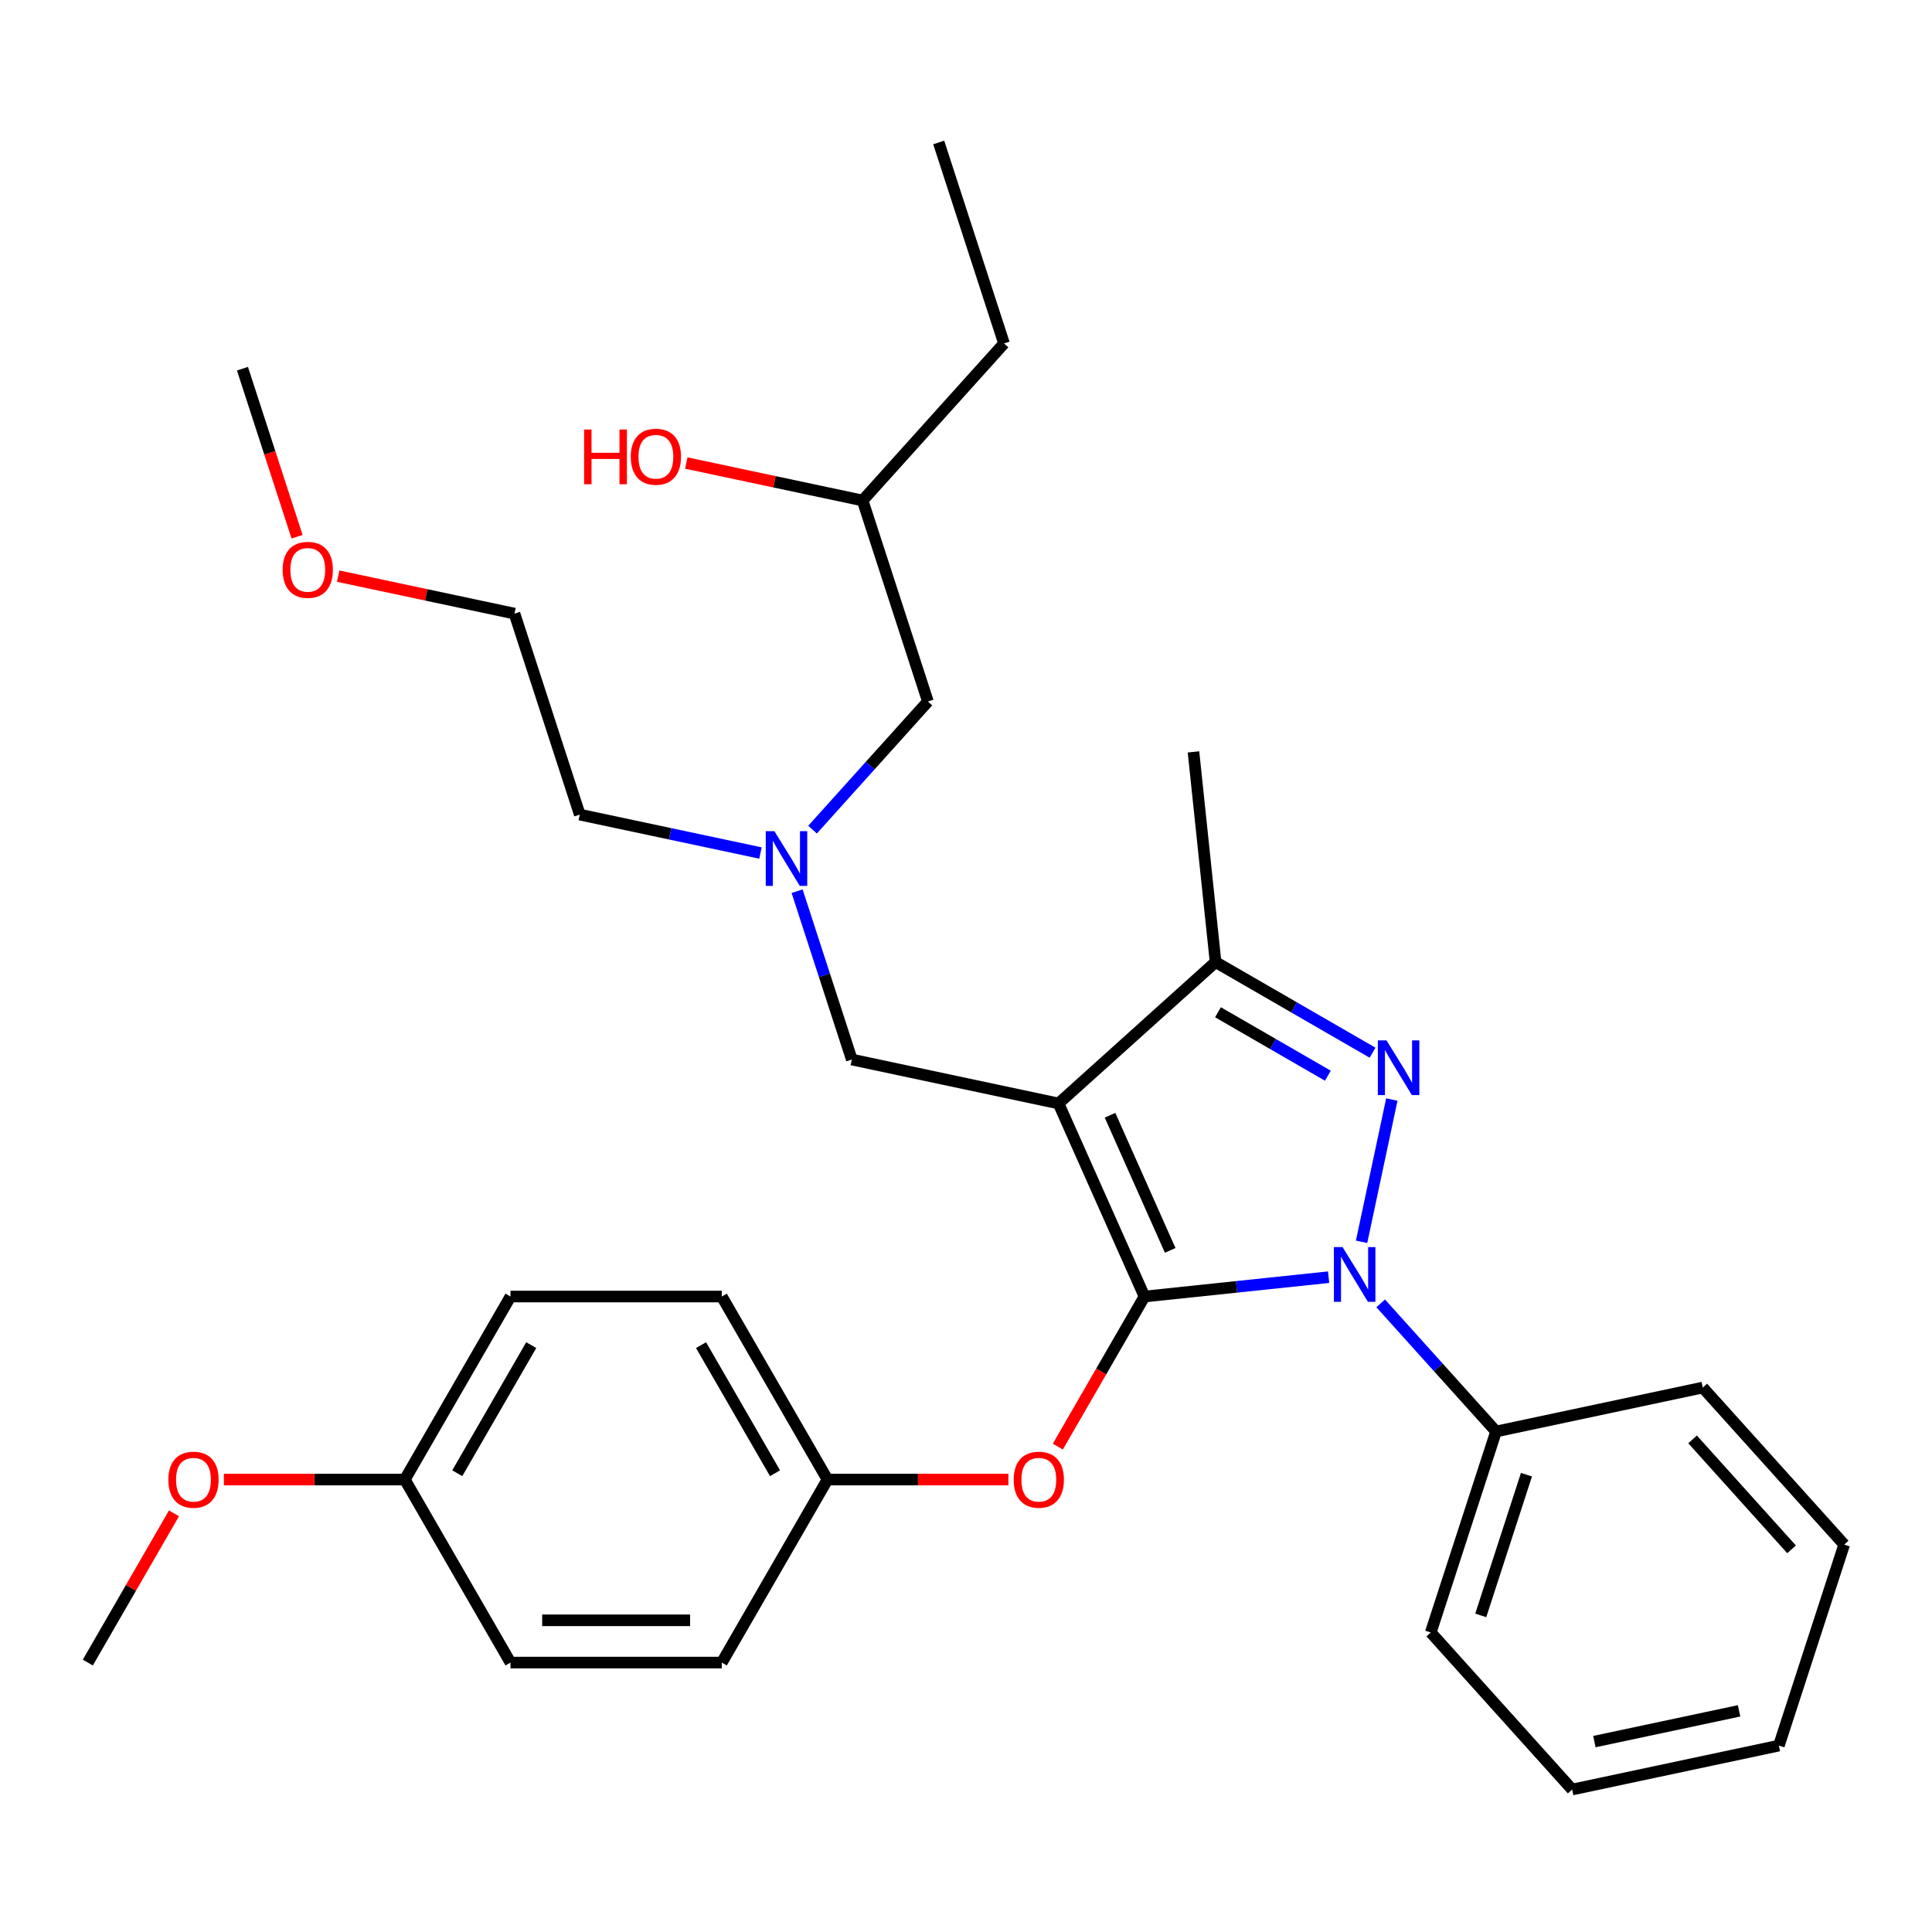 <?xml version='1.0' encoding='iso-8859-1'?>
<svg version='1.1' baseProfile='full'
              xmlns='http://www.w3.org/2000/svg'
                      xmlns:rdkit='http://www.rdkit.org/xml'
                      xmlns:xlink='http://www.w3.org/1999/xlink'
                  xml:space='preserve'
width='1000px' height='1000px' viewBox='0 0 1000 1000'>
<!-- END OF HEADER -->
<rect style='opacity:1.0;fill:#FFFFFF;stroke:none' width='1000' height='1000' x='0' y='0'> </rect>
<path class='bond-0' d='M 393.617,441.518 L 346.857,431.578' style='fill:none;fill-rule:evenodd;stroke:#0000FF;stroke-width:6px;stroke-linecap:butt;stroke-linejoin:miter;stroke-opacity:1' />
<path class='bond-0' d='M 346.857,431.578 L 300.097,421.639' style='fill:none;fill-rule:evenodd;stroke:#000000;stroke-width:6px;stroke-linecap:butt;stroke-linejoin:miter;stroke-opacity:1' />
<path class='bond-1' d='M 420.567,429.417 L 450.426,396.255' style='fill:none;fill-rule:evenodd;stroke:#0000FF;stroke-width:6px;stroke-linecap:butt;stroke-linejoin:miter;stroke-opacity:1' />
<path class='bond-1' d='M 450.426,396.255 L 480.285,363.093' style='fill:none;fill-rule:evenodd;stroke:#000000;stroke-width:6px;stroke-linecap:butt;stroke-linejoin:miter;stroke-opacity:1' />
<path class='bond-2' d='M 412.581,461.276 L 426.738,504.845' style='fill:none;fill-rule:evenodd;stroke:#0000FF;stroke-width:6px;stroke-linecap:butt;stroke-linejoin:miter;stroke-opacity:1' />
<path class='bond-2' d='M 426.738,504.845 L 440.894,548.413' style='fill:none;fill-rule:evenodd;stroke:#000000;stroke-width:6px;stroke-linecap:butt;stroke-linejoin:miter;stroke-opacity:1' />
<path class='bond-3' d='M 480.285,363.093 L 446.483,259.061' style='fill:none;fill-rule:evenodd;stroke:#000000;stroke-width:6px;stroke-linecap:butt;stroke-linejoin:miter;stroke-opacity:1' />
<path class='bond-4' d='M 446.483,259.061 L 400.853,249.363' style='fill:none;fill-rule:evenodd;stroke:#000000;stroke-width:6px;stroke-linecap:butt;stroke-linejoin:miter;stroke-opacity:1' />
<path class='bond-4' d='M 400.853,249.363 L 355.223,239.664' style='fill:none;fill-rule:evenodd;stroke:#FF0000;stroke-width:6px;stroke-linecap:butt;stroke-linejoin:miter;stroke-opacity:1' />
<path class='bond-5' d='M 446.483,259.061 L 519.676,177.773' style='fill:none;fill-rule:evenodd;stroke:#000000;stroke-width:6px;stroke-linecap:butt;stroke-linejoin:miter;stroke-opacity:1' />
<path class='bond-6' d='M 519.676,177.773 L 485.874,73.741' style='fill:none;fill-rule:evenodd;stroke:#000000;stroke-width:6px;stroke-linecap:butt;stroke-linejoin:miter;stroke-opacity:1' />
<path class='bond-7' d='M 440.894,548.413 L 547.889,571.155' style='fill:none;fill-rule:evenodd;stroke:#000000;stroke-width:6px;stroke-linecap:butt;stroke-linejoin:miter;stroke-opacity:1' />
<path class='bond-8' d='M 687.691,661.066 L 640.035,666.075' style='fill:none;fill-rule:evenodd;stroke:#0000FF;stroke-width:6px;stroke-linecap:butt;stroke-linejoin:miter;stroke-opacity:1' />
<path class='bond-8' d='M 640.035,666.075 L 592.379,671.083' style='fill:none;fill-rule:evenodd;stroke:#000000;stroke-width:6px;stroke-linecap:butt;stroke-linejoin:miter;stroke-opacity:1' />
<path class='bond-9' d='M 704.756,642.755 L 720.408,569.118' style='fill:none;fill-rule:evenodd;stroke:#0000FF;stroke-width:6px;stroke-linecap:butt;stroke-linejoin:miter;stroke-opacity:1' />
<path class='bond-10' d='M 714.64,674.615 L 744.499,707.777' style='fill:none;fill-rule:evenodd;stroke:#0000FF;stroke-width:6px;stroke-linecap:butt;stroke-linejoin:miter;stroke-opacity:1' />
<path class='bond-10' d='M 744.499,707.777 L 774.358,740.939' style='fill:none;fill-rule:evenodd;stroke:#000000;stroke-width:6px;stroke-linecap:butt;stroke-linejoin:miter;stroke-opacity:1' />
<path class='bond-11' d='M 592.379,671.083 L 569.956,709.921' style='fill:none;fill-rule:evenodd;stroke:#000000;stroke-width:6px;stroke-linecap:butt;stroke-linejoin:miter;stroke-opacity:1' />
<path class='bond-11' d='M 569.956,709.921 L 547.533,748.759' style='fill:none;fill-rule:evenodd;stroke:#FF0000;stroke-width:6px;stroke-linecap:butt;stroke-linejoin:miter;stroke-opacity:1' />
<path class='bond-12' d='M 592.379,671.083 L 547.889,571.155' style='fill:none;fill-rule:evenodd;stroke:#000000;stroke-width:6px;stroke-linecap:butt;stroke-linejoin:miter;stroke-opacity:1' />
<path class='bond-12' d='M 605.691,647.196 L 574.548,577.246' style='fill:none;fill-rule:evenodd;stroke:#000000;stroke-width:6px;stroke-linecap:butt;stroke-linejoin:miter;stroke-opacity:1' />
<path class='bond-13' d='M 547.889,571.155 L 629.177,497.963' style='fill:none;fill-rule:evenodd;stroke:#000000;stroke-width:6px;stroke-linecap:butt;stroke-linejoin:miter;stroke-opacity:1' />
<path class='bond-14' d='M 629.177,497.963 L 617.744,389.177' style='fill:none;fill-rule:evenodd;stroke:#000000;stroke-width:6px;stroke-linecap:butt;stroke-linejoin:miter;stroke-opacity:1' />
<path class='bond-15' d='M 629.177,497.963 L 669.805,521.419' style='fill:none;fill-rule:evenodd;stroke:#000000;stroke-width:6px;stroke-linecap:butt;stroke-linejoin:miter;stroke-opacity:1' />
<path class='bond-15' d='M 669.805,521.419 L 710.433,544.875' style='fill:none;fill-rule:evenodd;stroke:#0000FF;stroke-width:6px;stroke-linecap:butt;stroke-linejoin:miter;stroke-opacity:1' />
<path class='bond-15' d='M 630.427,523.945 L 658.867,540.365' style='fill:none;fill-rule:evenodd;stroke:#000000;stroke-width:6px;stroke-linecap:butt;stroke-linejoin:miter;stroke-opacity:1' />
<path class='bond-15' d='M 658.867,540.365 L 687.306,556.785' style='fill:none;fill-rule:evenodd;stroke:#0000FF;stroke-width:6px;stroke-linecap:butt;stroke-linejoin:miter;stroke-opacity:1' />
<path class='bond-16' d='M 175.036,298.21 L 220.666,307.909' style='fill:none;fill-rule:evenodd;stroke:#FF0000;stroke-width:6px;stroke-linecap:butt;stroke-linejoin:miter;stroke-opacity:1' />
<path class='bond-16' d='M 220.666,307.909 L 266.296,317.608' style='fill:none;fill-rule:evenodd;stroke:#000000;stroke-width:6px;stroke-linecap:butt;stroke-linejoin:miter;stroke-opacity:1' />
<path class='bond-17' d='M 153.76,277.811 L 139.629,234.323' style='fill:none;fill-rule:evenodd;stroke:#FF0000;stroke-width:6px;stroke-linecap:butt;stroke-linejoin:miter;stroke-opacity:1' />
<path class='bond-17' d='M 139.629,234.323 L 125.499,190.834' style='fill:none;fill-rule:evenodd;stroke:#000000;stroke-width:6px;stroke-linecap:butt;stroke-linejoin:miter;stroke-opacity:1' />
<path class='bond-18' d='M 300.097,421.639 L 266.296,317.608' style='fill:none;fill-rule:evenodd;stroke:#000000;stroke-width:6px;stroke-linecap:butt;stroke-linejoin:miter;stroke-opacity:1' />
<path class='bond-19' d='M 521.952,765.814 L 475.127,765.814' style='fill:none;fill-rule:evenodd;stroke:#FF0000;stroke-width:6px;stroke-linecap:butt;stroke-linejoin:miter;stroke-opacity:1' />
<path class='bond-19' d='M 475.127,765.814 L 428.302,765.814' style='fill:none;fill-rule:evenodd;stroke:#000000;stroke-width:6px;stroke-linecap:butt;stroke-linejoin:miter;stroke-opacity:1' />
<path class='bond-20' d='M 264.224,671.083 L 209.532,765.814' style='fill:none;fill-rule:evenodd;stroke:#000000;stroke-width:6px;stroke-linecap:butt;stroke-linejoin:miter;stroke-opacity:1' />
<path class='bond-20' d='M 274.967,696.232 L 236.682,762.543' style='fill:none;fill-rule:evenodd;stroke:#000000;stroke-width:6px;stroke-linecap:butt;stroke-linejoin:miter;stroke-opacity:1' />
<path class='bond-21' d='M 264.224,671.083 L 373.609,671.083' style='fill:none;fill-rule:evenodd;stroke:#000000;stroke-width:6px;stroke-linecap:butt;stroke-linejoin:miter;stroke-opacity:1' />
<path class='bond-22' d='M 209.532,765.814 L 264.224,860.544' style='fill:none;fill-rule:evenodd;stroke:#000000;stroke-width:6px;stroke-linecap:butt;stroke-linejoin:miter;stroke-opacity:1' />
<path class='bond-23' d='M 209.532,765.814 L 162.707,765.814' style='fill:none;fill-rule:evenodd;stroke:#000000;stroke-width:6px;stroke-linecap:butt;stroke-linejoin:miter;stroke-opacity:1' />
<path class='bond-23' d='M 162.707,765.814 L 115.882,765.814' style='fill:none;fill-rule:evenodd;stroke:#FF0000;stroke-width:6px;stroke-linecap:butt;stroke-linejoin:miter;stroke-opacity:1' />
<path class='bond-24' d='M 264.224,860.544 L 373.609,860.544' style='fill:none;fill-rule:evenodd;stroke:#000000;stroke-width:6px;stroke-linecap:butt;stroke-linejoin:miter;stroke-opacity:1' />
<path class='bond-24' d='M 280.632,838.667 L 357.202,838.667' style='fill:none;fill-rule:evenodd;stroke:#000000;stroke-width:6px;stroke-linecap:butt;stroke-linejoin:miter;stroke-opacity:1' />
<path class='bond-25' d='M 774.358,740.939 L 740.556,844.97' style='fill:none;fill-rule:evenodd;stroke:#000000;stroke-width:6px;stroke-linecap:butt;stroke-linejoin:miter;stroke-opacity:1' />
<path class='bond-25' d='M 790.094,763.304 L 766.433,836.125' style='fill:none;fill-rule:evenodd;stroke:#000000;stroke-width:6px;stroke-linecap:butt;stroke-linejoin:miter;stroke-opacity:1' />
<path class='bond-26' d='M 774.358,740.939 L 881.353,718.196' style='fill:none;fill-rule:evenodd;stroke:#000000;stroke-width:6px;stroke-linecap:butt;stroke-linejoin:miter;stroke-opacity:1' />
<path class='bond-27' d='M 740.556,844.97 L 813.749,926.259' style='fill:none;fill-rule:evenodd;stroke:#000000;stroke-width:6px;stroke-linecap:butt;stroke-linejoin:miter;stroke-opacity:1' />
<path class='bond-28' d='M 813.749,926.259 L 920.744,903.516' style='fill:none;fill-rule:evenodd;stroke:#000000;stroke-width:6px;stroke-linecap:butt;stroke-linejoin:miter;stroke-opacity:1' />
<path class='bond-28' d='M 825.25,901.448 L 900.146,885.529' style='fill:none;fill-rule:evenodd;stroke:#000000;stroke-width:6px;stroke-linecap:butt;stroke-linejoin:miter;stroke-opacity:1' />
<path class='bond-29' d='M 920.744,903.516 L 954.545,799.485' style='fill:none;fill-rule:evenodd;stroke:#000000;stroke-width:6px;stroke-linecap:butt;stroke-linejoin:miter;stroke-opacity:1' />
<path class='bond-30' d='M 954.545,799.485 L 881.353,718.196' style='fill:none;fill-rule:evenodd;stroke:#000000;stroke-width:6px;stroke-linecap:butt;stroke-linejoin:miter;stroke-opacity:1' />
<path class='bond-30' d='M 927.309,801.93 L 876.074,745.028' style='fill:none;fill-rule:evenodd;stroke:#000000;stroke-width:6px;stroke-linecap:butt;stroke-linejoin:miter;stroke-opacity:1' />
<path class='bond-31' d='M 373.609,860.544 L 428.302,765.814' style='fill:none;fill-rule:evenodd;stroke:#000000;stroke-width:6px;stroke-linecap:butt;stroke-linejoin:miter;stroke-opacity:1' />
<path class='bond-32' d='M 428.302,765.814 L 373.609,671.083' style='fill:none;fill-rule:evenodd;stroke:#000000;stroke-width:6px;stroke-linecap:butt;stroke-linejoin:miter;stroke-opacity:1' />
<path class='bond-32' d='M 401.152,762.543 L 362.867,696.232' style='fill:none;fill-rule:evenodd;stroke:#000000;stroke-width:6px;stroke-linecap:butt;stroke-linejoin:miter;stroke-opacity:1' />
<path class='bond-33' d='M 90.046,783.308 L 67.751,821.926' style='fill:none;fill-rule:evenodd;stroke:#FF0000;stroke-width:6px;stroke-linecap:butt;stroke-linejoin:miter;stroke-opacity:1' />
<path class='bond-33' d='M 67.751,821.926 L 45.455,860.544' style='fill:none;fill-rule:evenodd;stroke:#000000;stroke-width:6px;stroke-linecap:butt;stroke-linejoin:miter;stroke-opacity:1' />
<path  class='atom-0' d='M 400.832 430.222
L 410.112 445.222
Q 411.032 446.702, 412.512 449.382
Q 413.992 452.062, 414.072 452.222
L 414.072 430.222
L 417.832 430.222
L 417.832 458.542
L 413.952 458.542
L 403.992 442.142
Q 402.832 440.222, 401.592 438.022
Q 400.392 435.822, 400.032 435.142
L 400.032 458.542
L 396.352 458.542
L 396.352 430.222
L 400.832 430.222
' fill='#0000FF'/>
<path  class='atom-4' d='M 302.328 222.319
L 306.168 222.319
L 306.168 234.359
L 320.648 234.359
L 320.648 222.319
L 324.488 222.319
L 324.488 250.639
L 320.648 250.639
L 320.648 237.559
L 306.168 237.559
L 306.168 250.639
L 302.328 250.639
L 302.328 222.319
' fill='#FF0000'/>
<path  class='atom-4' d='M 326.488 236.399
Q 326.488 229.599, 329.848 225.799
Q 333.208 221.999, 339.488 221.999
Q 345.768 221.999, 349.128 225.799
Q 352.488 229.599, 352.488 236.399
Q 352.488 243.279, 349.088 247.199
Q 345.688 251.079, 339.488 251.079
Q 333.248 251.079, 329.848 247.199
Q 326.488 243.319, 326.488 236.399
M 339.488 247.879
Q 343.808 247.879, 346.128 244.999
Q 348.488 242.079, 348.488 236.399
Q 348.488 230.839, 346.128 228.039
Q 343.808 225.199, 339.488 225.199
Q 335.168 225.199, 332.808 227.999
Q 330.488 230.799, 330.488 236.399
Q 330.488 242.119, 332.808 244.999
Q 335.168 247.879, 339.488 247.879
' fill='#FF0000'/>
<path  class='atom-7' d='M 694.905 645.49
L 704.185 660.49
Q 705.105 661.97, 706.585 664.65
Q 708.065 667.33, 708.145 667.49
L 708.145 645.49
L 711.905 645.49
L 711.905 673.81
L 708.025 673.81
L 698.065 657.41
Q 696.905 655.49, 695.665 653.29
Q 694.465 651.09, 694.105 650.41
L 694.105 673.81
L 690.425 673.81
L 690.425 645.49
L 694.905 645.49
' fill='#0000FF'/>
<path  class='atom-11' d='M 717.648 538.495
L 726.928 553.495
Q 727.848 554.975, 729.328 557.655
Q 730.808 560.335, 730.888 560.495
L 730.888 538.495
L 734.648 538.495
L 734.648 566.815
L 730.768 566.815
L 720.808 550.415
Q 719.648 548.495, 718.408 546.295
Q 717.208 544.095, 716.848 543.415
L 716.848 566.815
L 713.168 566.815
L 713.168 538.495
L 717.648 538.495
' fill='#0000FF'/>
<path  class='atom-12' d='M 146.301 294.946
Q 146.301 288.146, 149.661 284.346
Q 153.021 280.546, 159.301 280.546
Q 165.581 280.546, 168.941 284.346
Q 172.301 288.146, 172.301 294.946
Q 172.301 301.826, 168.901 305.746
Q 165.501 309.626, 159.301 309.626
Q 153.061 309.626, 149.661 305.746
Q 146.301 301.866, 146.301 294.946
M 159.301 306.426
Q 163.621 306.426, 165.941 303.546
Q 168.301 300.626, 168.301 294.946
Q 168.301 289.386, 165.941 286.586
Q 163.621 283.746, 159.301 283.746
Q 154.981 283.746, 152.621 286.546
Q 150.301 289.346, 150.301 294.946
Q 150.301 300.666, 152.621 303.546
Q 154.981 306.426, 159.301 306.426
' fill='#FF0000'/>
<path  class='atom-16' d='M 524.687 765.894
Q 524.687 759.094, 528.047 755.294
Q 531.407 751.494, 537.687 751.494
Q 543.967 751.494, 547.327 755.294
Q 550.687 759.094, 550.687 765.894
Q 550.687 772.774, 547.287 776.694
Q 543.887 780.574, 537.687 780.574
Q 531.447 780.574, 528.047 776.694
Q 524.687 772.814, 524.687 765.894
M 537.687 777.374
Q 542.007 777.374, 544.327 774.494
Q 546.687 771.574, 546.687 765.894
Q 546.687 760.334, 544.327 757.534
Q 542.007 754.694, 537.687 754.694
Q 533.367 754.694, 531.007 757.494
Q 528.687 760.294, 528.687 765.894
Q 528.687 771.614, 531.007 774.494
Q 533.367 777.374, 537.687 777.374
' fill='#FF0000'/>
<path  class='atom-30' d='M 87.147 765.894
Q 87.147 759.094, 90.507 755.294
Q 93.867 751.494, 100.147 751.494
Q 106.427 751.494, 109.787 755.294
Q 113.147 759.094, 113.147 765.894
Q 113.147 772.774, 109.747 776.694
Q 106.347 780.574, 100.147 780.574
Q 93.907 780.574, 90.507 776.694
Q 87.147 772.814, 87.147 765.894
M 100.147 777.374
Q 104.467 777.374, 106.787 774.494
Q 109.147 771.574, 109.147 765.894
Q 109.147 760.334, 106.787 757.534
Q 104.467 754.694, 100.147 754.694
Q 95.827 754.694, 93.467 757.494
Q 91.147 760.294, 91.147 765.894
Q 91.147 771.614, 93.467 774.494
Q 95.827 777.374, 100.147 777.374
' fill='#FF0000'/>
</svg>
